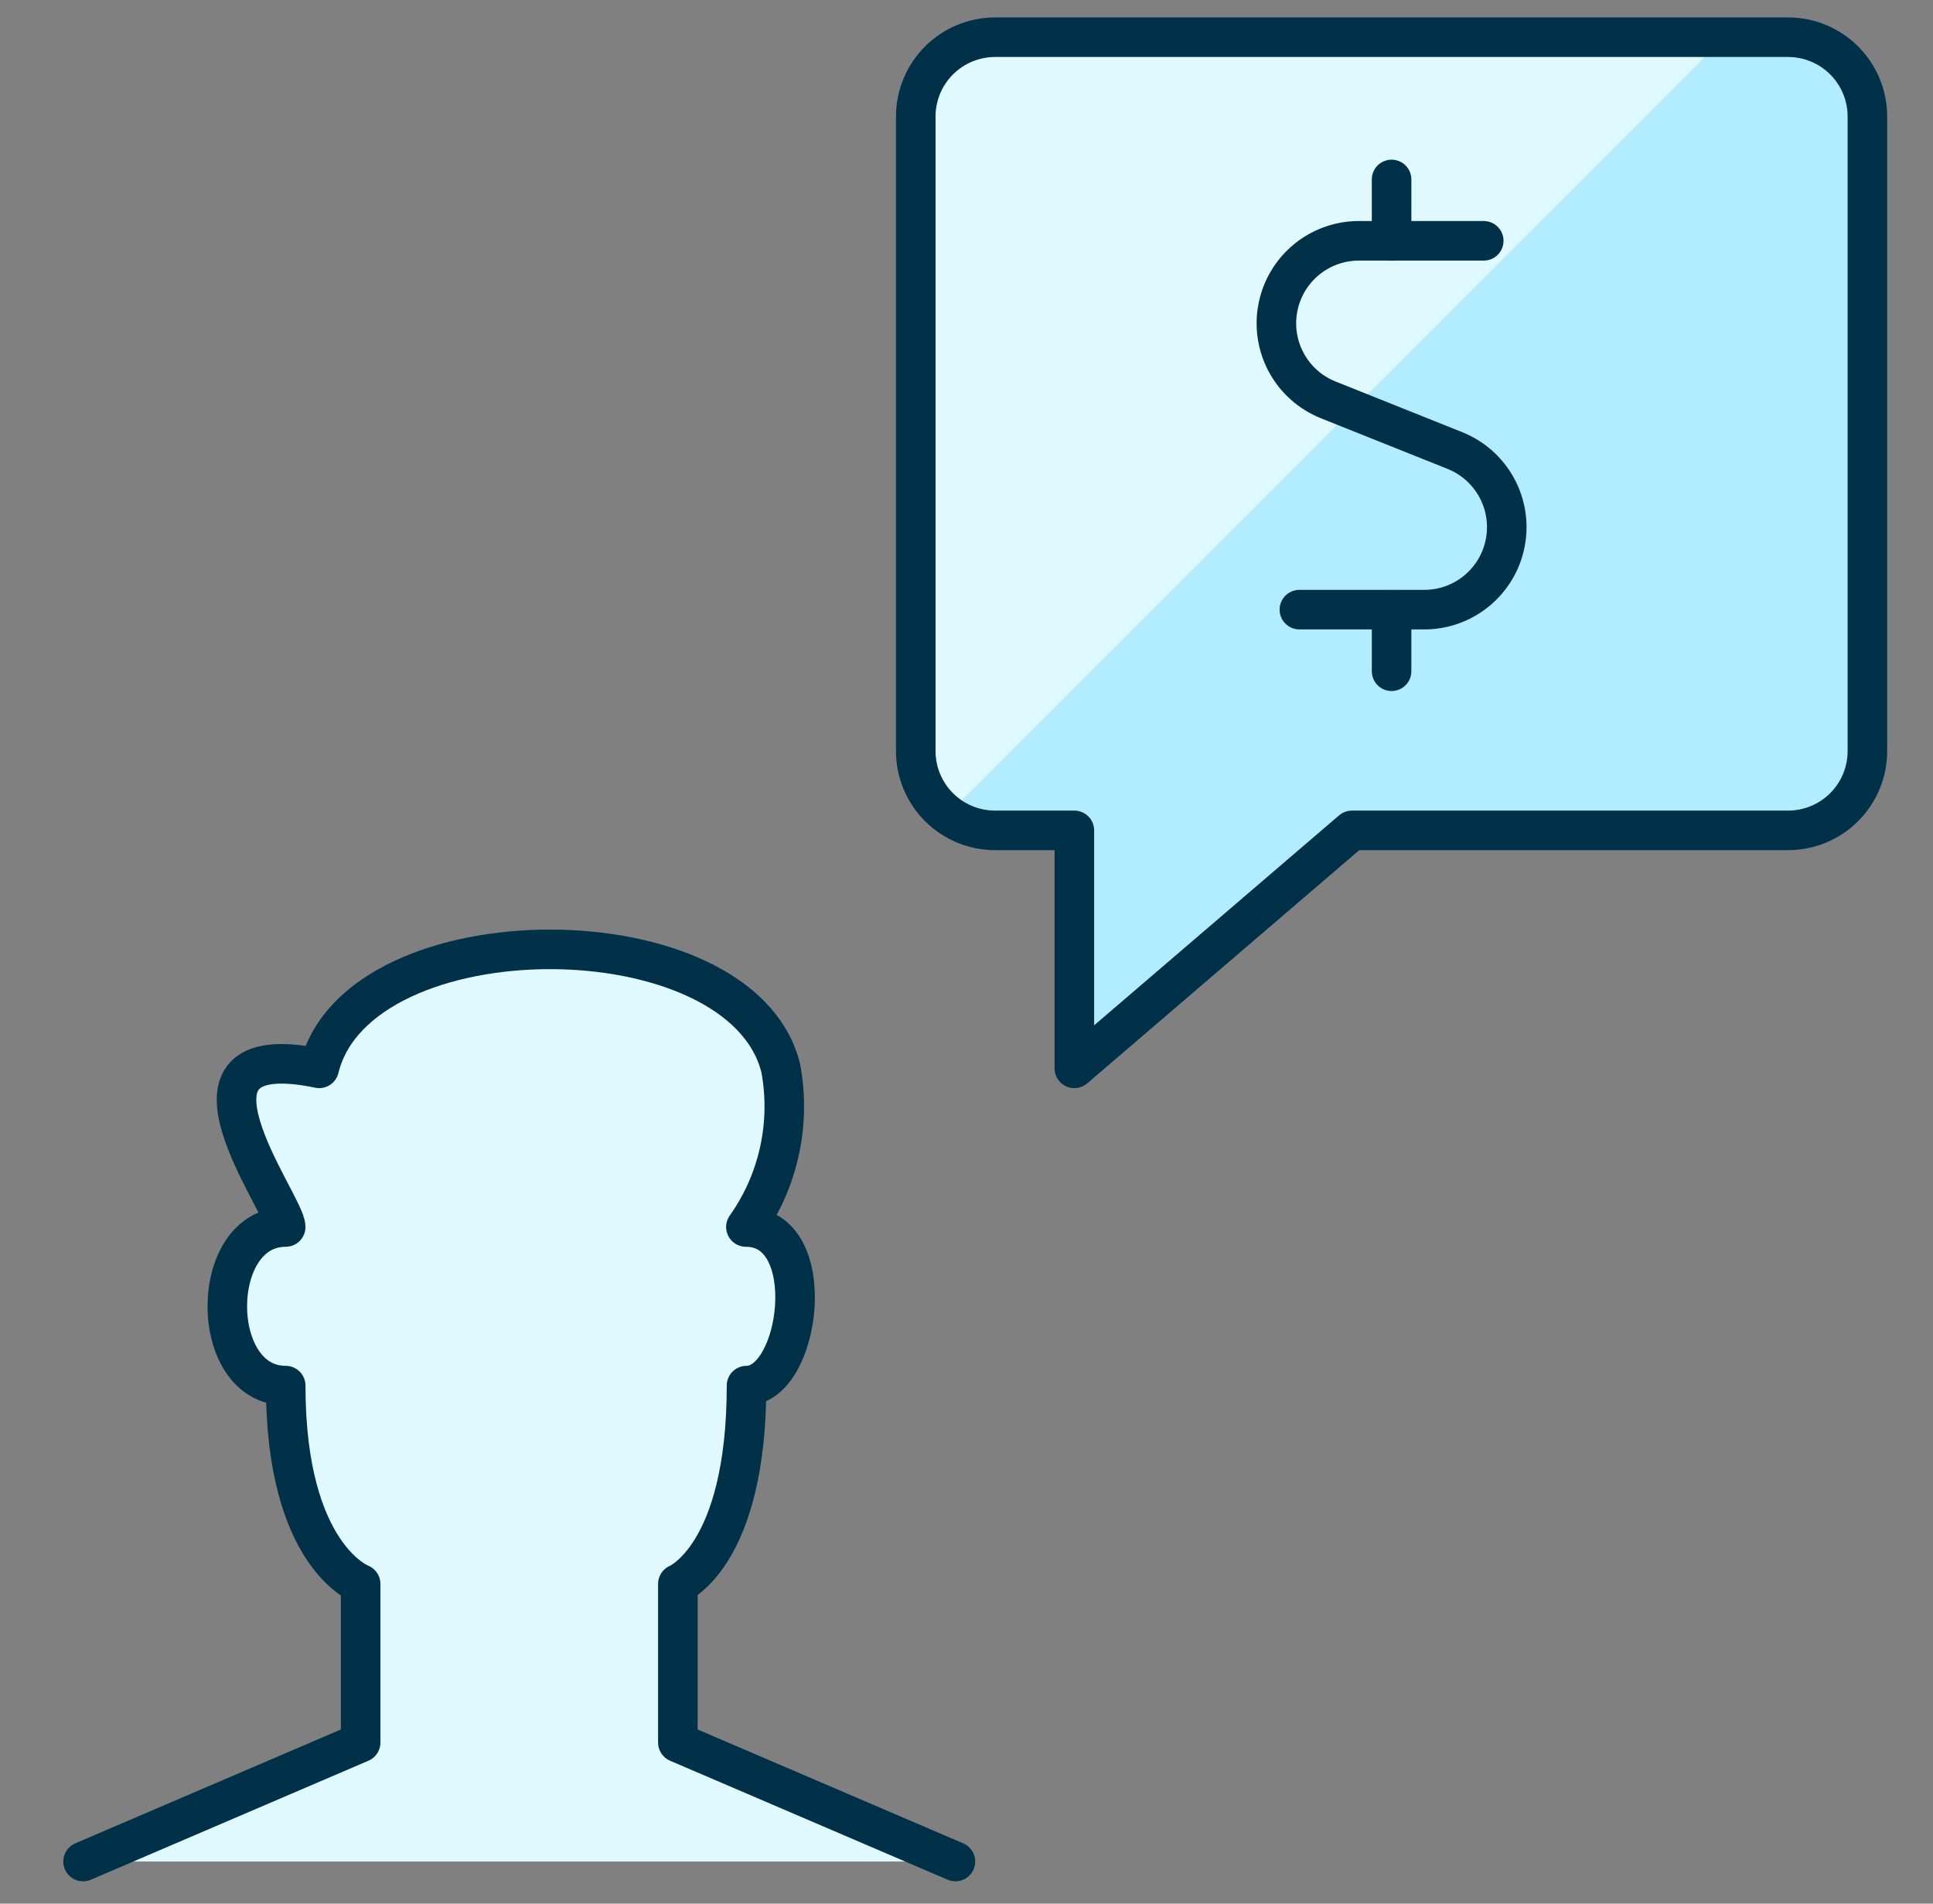 <?xml version="1.0" encoding="utf-8"?>
<svg xmlns="http://www.w3.org/2000/svg" fill="none" height="64" viewBox="0 0 65 64" width="65">
<rect x="0" y="0" width="65" height="64" fill="#808080" stroke="none"/>
<path d="M32.127 62.584L22.794 58.584V53.251C22.794 53.251 25.103 52.317 25.103 46.584C26.925 46.584 27.618 41.251 25.082 41.251C25.625 40.486 26.008 39.619 26.209 38.703C26.411 37.787 26.427 36.84 26.255 35.917C24.946 30.584 12.039 30.584 10.733 35.917C5.223 34.771 9.607 40.483 9.607 41.251C6.989 41.251 6.989 46.584 9.607 46.584C9.607 52.317 12.127 53.251 12.127 53.251V58.584L2.794 62.584" fill="#DFF9FF"/>
<path d="M32.127 62.584L22.794 58.584V53.251C22.794 53.251 25.103 52.317 25.103 46.584C26.925 46.584 27.618 41.251 25.082 41.251C25.625 40.486 26.008 39.619 26.209 38.703C26.411 37.787 26.427 36.84 26.255 35.917C24.946 30.584 12.039 30.584 10.733 35.917C5.223 34.771 9.607 40.483 9.607 41.251C6.989 41.251 6.989 46.584 9.607 46.584C9.607 52.317 12.127 53.251 12.127 53.251V58.584L2.794 62.584" stroke="#003149" stroke-linecap="round" stroke-linejoin="round" stroke-width="1.33"/>
<path d="M62.794 25.251C62.794 25.958 62.513 26.636 62.013 27.136C61.513 27.636 60.834 27.917 60.127 27.917H45.461L36.127 35.917V27.917H33.461C32.753 27.917 32.075 27.636 31.575 27.136C31.075 26.636 30.794 25.958 30.794 25.251V3.917C30.794 3.21 31.075 2.532 31.575 2.032C32.075 1.532 32.753 1.251 33.461 1.251H60.127C60.834 1.251 61.513 1.532 62.013 2.032C62.513 2.532 62.794 3.21 62.794 3.917V25.251Z" fill="#B2ECFF"/>
<path d="M33.461 1.251C32.753 1.251 32.075 1.532 31.575 2.032C31.075 2.532 30.794 3.21 30.794 3.917V25.251C30.799 25.662 30.901 26.066 31.092 26.431C31.282 26.795 31.556 27.11 31.89 27.349L57.989 1.251H33.461Z" fill="#DFF9FF"/>
<path d="M62.794 25.251C62.794 25.958 62.513 26.636 62.013 27.136C61.513 27.636 60.834 27.917 60.127 27.917H45.461L36.127 35.917V27.917H33.461C32.753 27.917 32.075 27.636 31.575 27.136C31.075 26.636 30.794 25.958 30.794 25.251V3.917C30.794 3.21 31.075 2.532 31.575 2.032C32.075 1.532 32.753 1.251 33.461 1.251H60.127C60.834 1.251 61.513 1.532 62.013 2.032C62.513 2.532 62.794 3.21 62.794 3.917V25.251Z" stroke="#003149" stroke-linecap="round" stroke-linejoin="round" stroke-width="1.33"/>
<path d="M46.794 8.1V6.033" stroke="#003149" stroke-linecap="round" stroke-linejoin="round" stroke-width="1.33"/>
<path d="M49.893 8.096H45.692C45.048 8.096 44.424 8.321 43.928 8.731C43.431 9.141 43.093 9.711 42.971 10.343C42.849 10.975 42.95 11.63 43.258 12.196C43.566 12.761 44.061 13.202 44.659 13.442L48.924 15.147C49.523 15.387 50.019 15.828 50.328 16.393C50.637 16.959 50.739 17.615 50.617 18.248C50.495 18.882 50.156 19.452 49.658 19.863C49.161 20.273 48.536 20.497 47.891 20.496H43.694" stroke="#003149" stroke-linecap="round" stroke-linejoin="round" stroke-width="1.33"/>
<path d="M46.794 22.567V20.5" stroke="#003149" stroke-linecap="round" stroke-linejoin="round" stroke-width="1.33"/>
</svg>